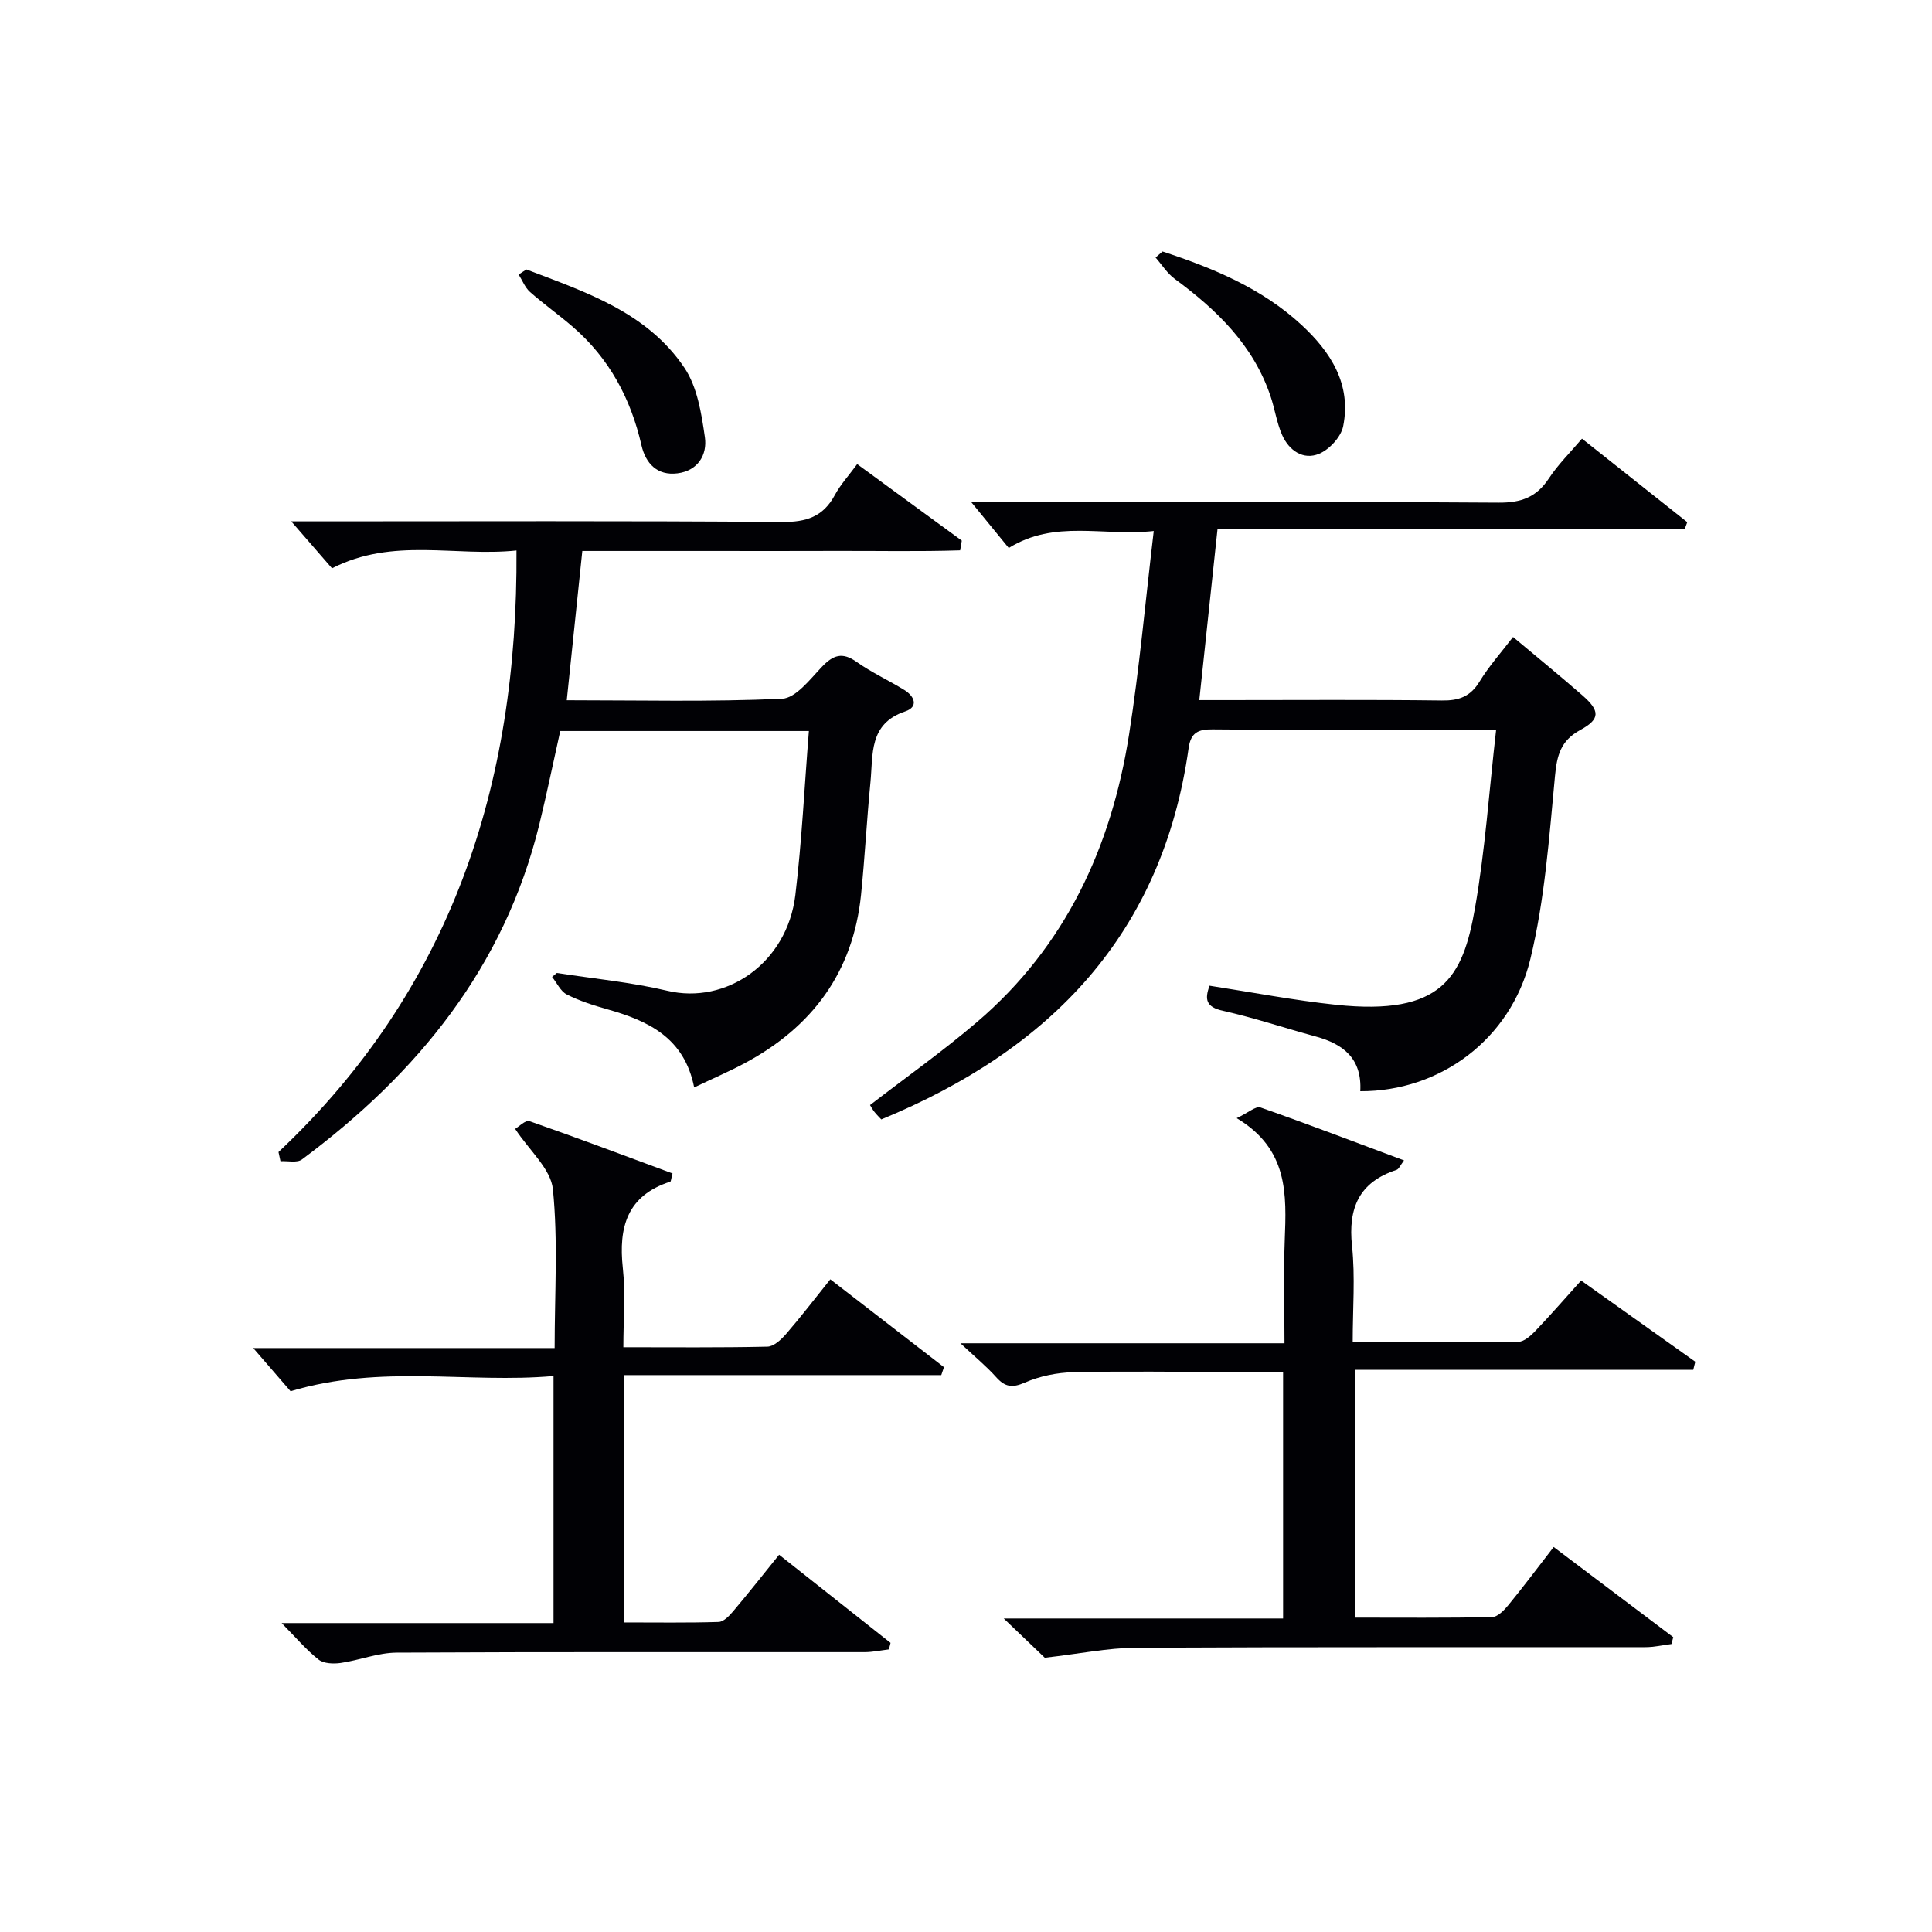 <svg enable-background="new 0 0 400 400" viewBox="0 0 400 400" xmlns="http://www.w3.org/2000/svg"><g fill="#010105"><path d="m281.63 225.92c.38-6.75-3.51-9.78-9.24-11.33-6.4-1.74-12.71-3.87-19.17-5.31-3.56-.79-3.83-2.37-2.8-5.2 8.84 1.36 17.48 3.03 26.19 3.95 22.05 2.33 26.26-5.76 28.75-19.91 2.12-12.01 2.93-24.24 4.4-37.05-7.81 0-14.26 0-20.71 0-12.66 0-25.33.08-37.99-.06-2.98-.03-4.52.65-4.97 3.88-5.42 38.49-28.57 62.44-63.63 76.87-.4-.43-.96-.97-1.44-1.58-.4-.51-.7-1.1-.89-1.39 7.48-5.77 15.1-11.16 22.16-17.2 18.32-15.65 27.82-36.21 31.48-59.58 2.13-13.59 3.35-27.32 5.1-42.07-10.58 1.14-20.41-2.43-30.02 3.51-2.4-2.93-5.02-6.14-7.77-9.5h4.24c34.99 0 69.98-.1 104.97.12 4.65.03 7.83-1.13 10.39-5.02 1.9-2.89 4.43-5.37 6.85-8.23 7.36 5.84 14.58 11.56 21.8 17.29-.18.49-.36.97-.54 1.46-32.15 0-64.31 0-96.72 0-1.28 12.04-2.49 23.34-3.77 35.38h5.23c15 0 29.99-.11 44.99.08 3.53.05 5.9-.8 7.8-3.91 1.97-3.23 4.54-6.1 6.94-9.24 4.95 4.15 9.71 8.03 14.34 12.07 3.69 3.22 3.74 4.92-.41 7.18-4.06 2.21-4.84 5.22-5.25 9.56-1.2 12.69-2.11 25.56-5.1 37.89-4.05 16.65-18.77 27.42-35.21 27.34z"/><path d="m57.66 238.52c35.67-33.63 49.6-75.82 49.27-124.55-12.7 1.33-25.54-2.79-38.19 3.69-2.58-2.97-5.3-6.1-8.44-9.72h5.09c32.17 0 64.33-.13 96.5.13 5.04.04 8.53-1.07 10.95-5.57 1.17-2.17 2.89-4.04 4.63-6.41 7.34 5.37 14.5 10.61 21.66 15.84-.11.67-.22 1.34-.34 2.01-8.58.28-17.18.09-25.77.12-8.67.04-17.33.01-26 .01-8.79 0-17.59 0-26.46 0-1.09 10.47-2.13 20.46-3.22 30.91 14.97 0 29.79.36 44.56-.31 2.87-.13 5.8-4.02 8.26-6.6 2.33-2.45 4.22-3.14 7.19-1.03 3.11 2.2 6.63 3.81 9.89 5.82 2.11 1.3 2.99 3.48.17 4.43-7.57 2.54-6.63 8.93-7.19 14.64-.76 7.77-1.16 15.57-1.95 23.33-1.64 16.03-10.13 27.42-24.16 34.9-3.19 1.7-6.52 3.13-10.39 4.98-2.03-10.31-9.51-13.79-17.98-16.18-2.87-.81-5.76-1.73-8.4-3.07-1.29-.66-2.04-2.39-3.04-3.63.33-.27.65-.55.98-.82 7.64 1.19 15.4 1.91 22.9 3.69 12.13 2.88 24.79-5.67 26.49-19.83 1.34-11.16 1.88-22.42 2.8-33.95-17.33 0-34.26 0-51.48 0-1.43 6.39-2.75 12.87-4.32 19.29-7.23 29.6-25.25 51.62-49.15 69.41-1.01.76-2.95.27-4.45.37-.15-.63-.28-1.27-.41-1.9z"/><path d="m350.57 283.61c-23.22 0-46.45 0-70.08 0v51.3c9.53 0 18.98.09 28.42-.11 1.15-.02 2.5-1.4 3.37-2.47 3.14-3.83 6.11-7.8 9.39-12.04 8.48 6.39 16.62 12.53 24.76 18.67-.12.47-.25.95-.37 1.42-1.81.23-3.61.65-5.42.65-35.16.04-70.31-.06-105.47.12-5.83.03-11.65 1.25-18.86 2.07-1.65-1.58-4.62-4.42-8.5-8.13h57.84c0-17.22 0-33.79 0-51.03-3.7 0-7.3 0-10.91 0-10.83-.02-21.66-.2-32.49.04-3.39.08-6.97.8-10.06 2.15-2.67 1.17-4.15.89-5.97-1.15-1.96-2.19-4.27-4.09-7.37-6.99h67.09c0-7.43-.21-14.36.05-21.28.36-9.5.81-18.9-9.95-25.33 2.44-1.15 3.98-2.54 4.91-2.22 9.82 3.44 19.54 7.16 29.74 10.97-.8 1.05-1.08 1.8-1.55 1.96-7.76 2.54-10.06 7.89-9.22 15.76.68 6.39.14 12.9.14 19.94 11.74 0 23.01.07 34.29-.1 1.2-.02 2.58-1.26 3.54-2.26 3.2-3.35 6.24-6.86 9.46-10.43 8.03 5.71 15.84 11.26 23.64 16.81-.14.57-.28 1.12-.42 1.68z"/><path d="m129.28 284.7v51.21c6.63 0 13.07.1 19.5-.1 1.04-.03 2.22-1.27 3.02-2.22 3.21-3.8 6.29-7.71 9.51-11.7 7.84 6.2 15.45 12.23 23.07 18.25-.11.45-.23.9-.34 1.35-1.66.2-3.33.56-4.99.57-32.31.02-64.63-.07-96.94.1-3.86.02-7.69 1.58-11.58 2.14-1.49.21-3.5.14-4.57-.7-2.55-2.01-4.68-4.55-7.65-7.56h56.29c0-17.07 0-33.63 0-51.15-17.67 1.57-35.59-2.49-54.44 3.15-1.88-2.18-4.67-5.4-7.73-8.94h62.4c0-11.38.72-22.23-.36-32.89-.43-4.2-4.87-8-7.82-12.49.73-.42 2.15-1.88 2.97-1.6 9.95 3.47 19.81 7.2 29.62 10.83-.3 1.12-.31 1.65-.47 1.7-8.94 2.88-10.74 9.42-9.82 17.89.57 5.23.11 10.56.11 16.39 10.27 0 20.05.1 29.82-.12 1.32-.03 2.85-1.45 3.85-2.6 3.04-3.51 5.86-7.2 9.18-11.34 8.01 6.2 15.77 12.19 23.53 18.19-.19.55-.37 1.1-.56 1.64-21.75 0-43.51 0-65.6 0z"/><path d="m108.98 55.79c12.24 4.67 25 8.84 32.74 20.39 2.66 3.97 3.51 9.43 4.22 14.35.52 3.62-1.44 6.94-5.68 7.47-4.21.53-6.6-2.09-7.45-5.8-2.21-9.68-6.66-17.99-14.21-24.52-2.89-2.5-6.02-4.71-8.88-7.24-1.03-.92-1.57-2.38-2.34-3.6.53-.35 1.07-.7 1.6-1.05z"/><path d="m240.69 52.07c10.43 3.42 20.52 7.59 28.74 15.17 6.07 5.6 10.4 12.3 8.66 21-.44 2.21-2.84 4.82-4.98 5.71-3.29 1.37-6.23-.68-7.65-3.87-1.13-2.54-1.51-5.4-2.41-8.05-3.56-10.57-11.12-17.87-19.82-24.28-1.57-1.15-2.67-2.94-3.98-4.43.49-.42.96-.84 1.44-1.25z"/></g></svg>